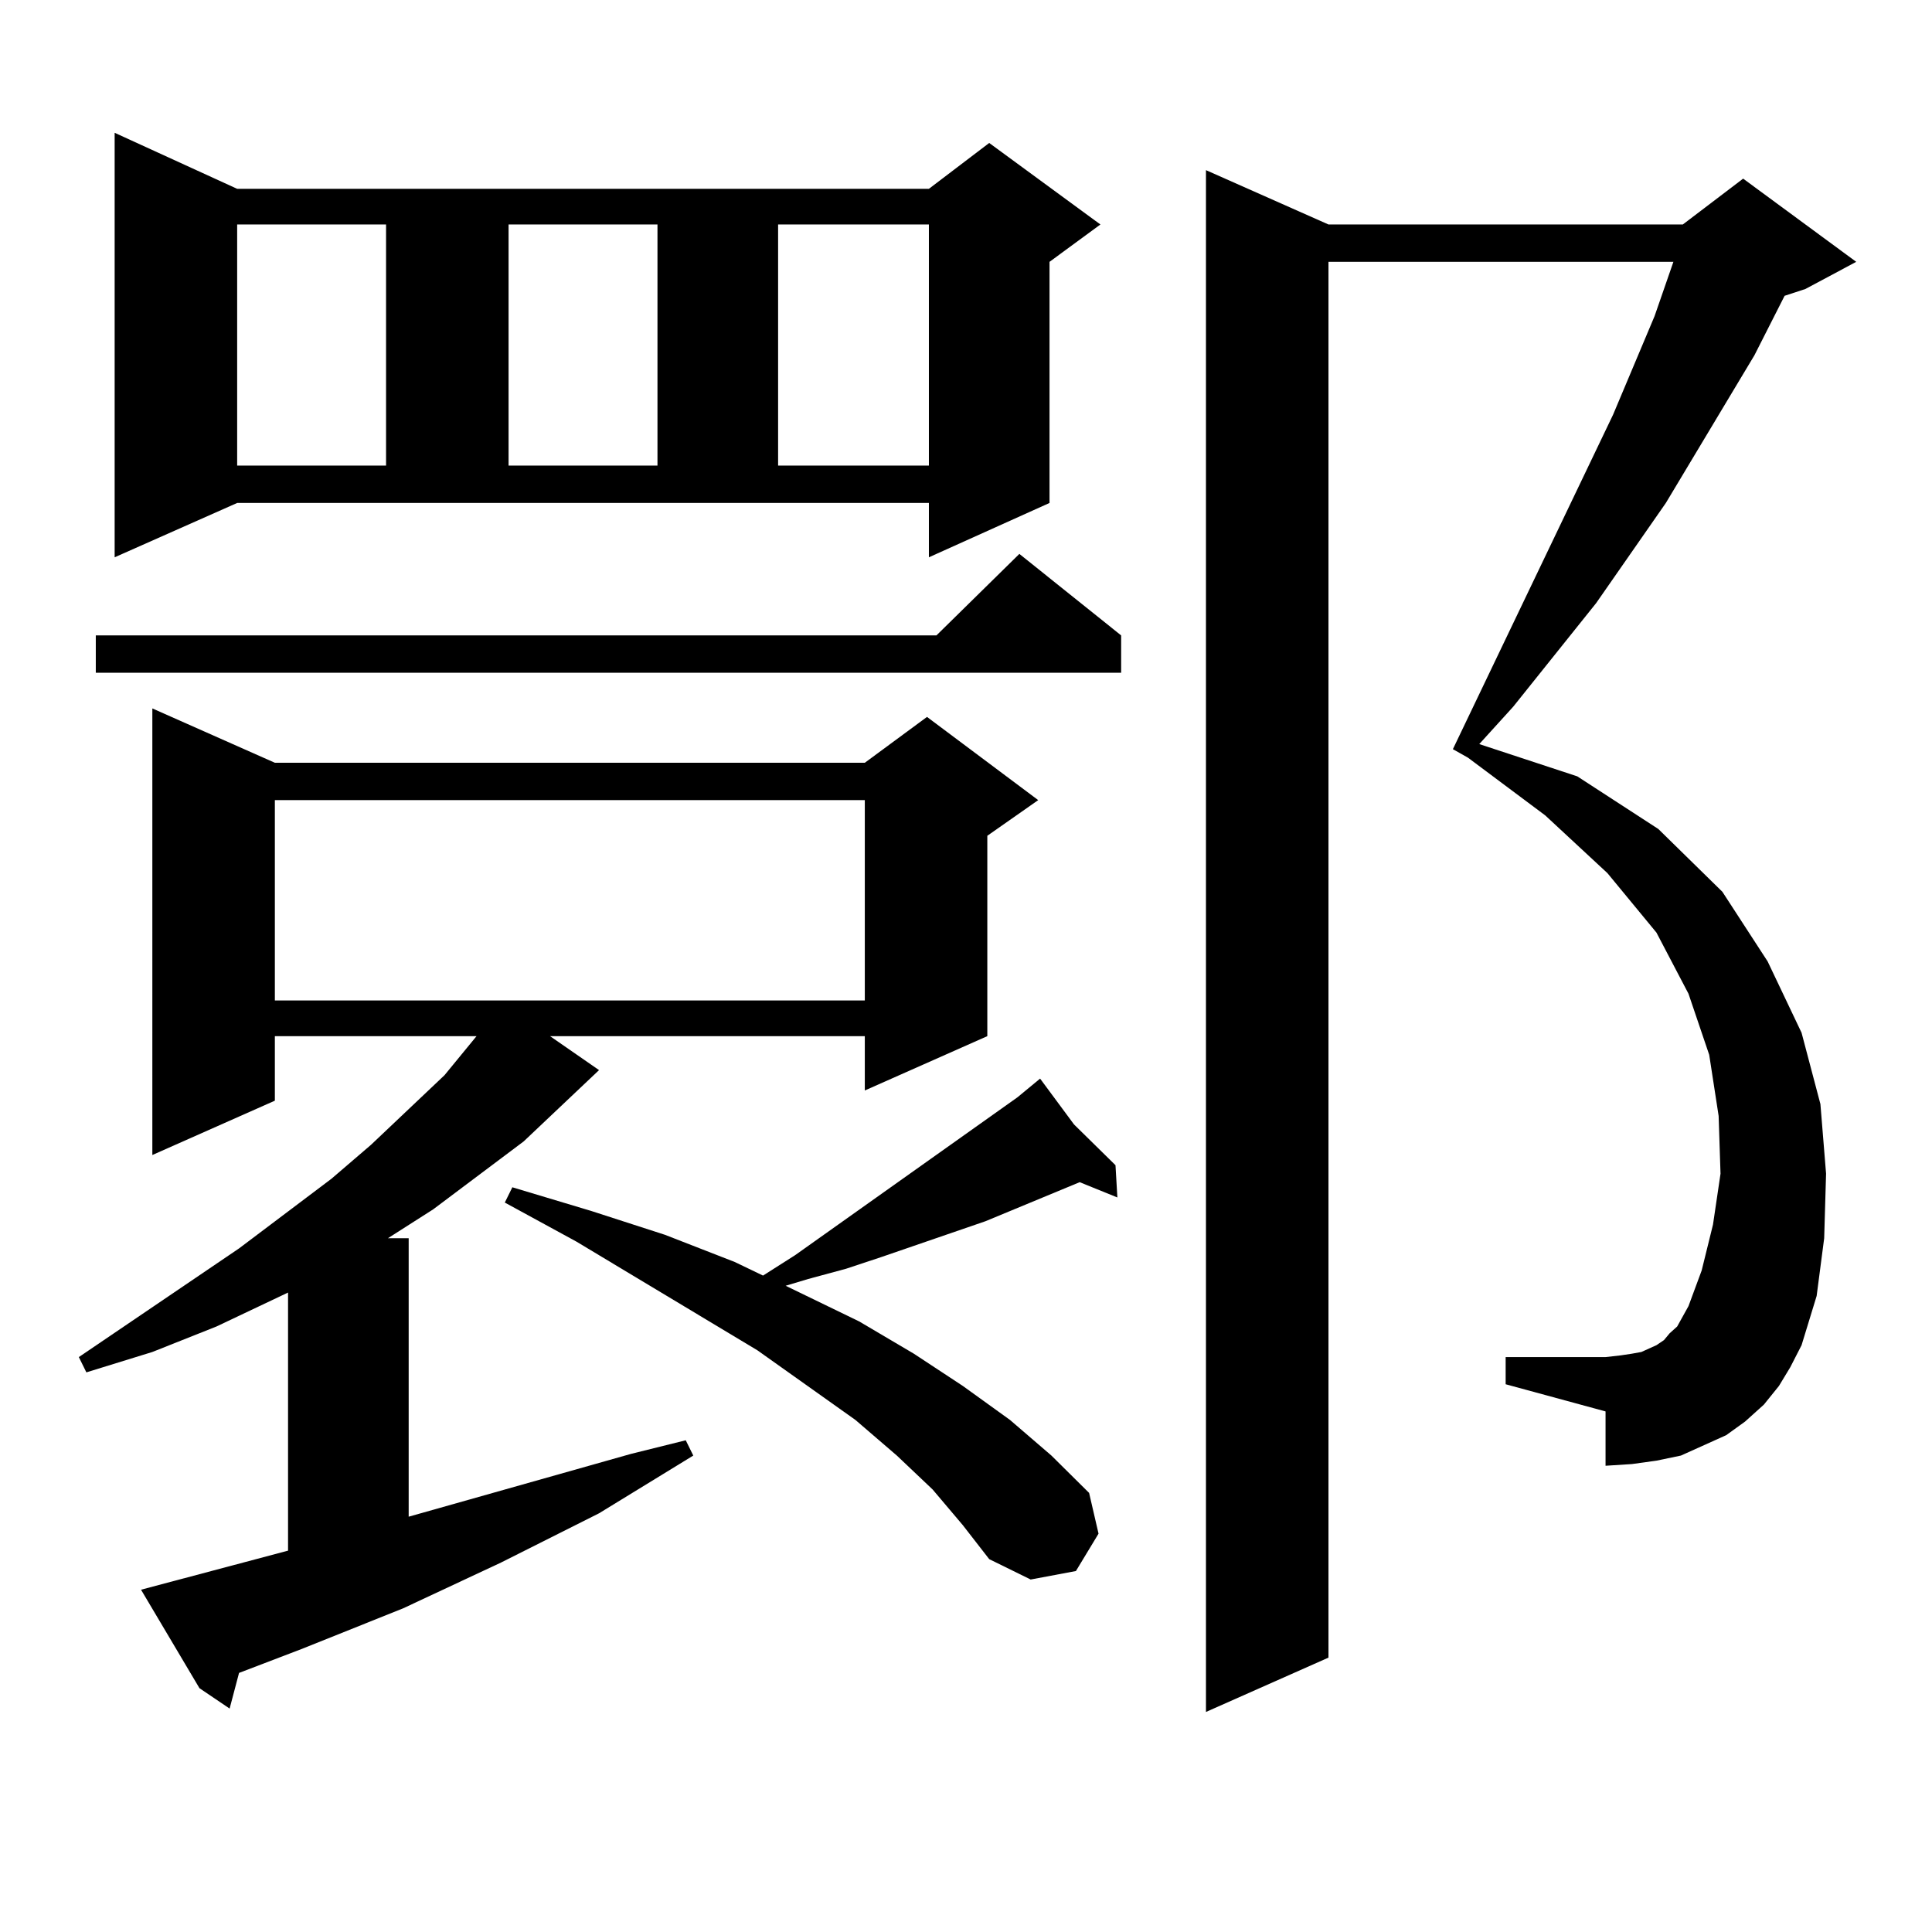 <?xml version="1.0" encoding="utf-8"?>
<!-- Generator: Adobe Illustrator 16.0.0, SVG Export Plug-In . SVG Version: 6.00 Build 0)  -->
<!DOCTYPE svg PUBLIC "-//W3C//DTD SVG 1.1//EN" "http://www.w3.org/Graphics/SVG/1.1/DTD/svg11.dtd">
<svg version="1.1" id="图层_1" xmlns="http://www.w3.org/2000/svg" xmlns:xlink="http://www.w3.org/1999/xlink" x="0px" y="0px"
	 width="1000px" height="1000px" viewBox="0 0 1000 1000" enable-background="new 0 0 1000 1000" xml:space="preserve">
<path d="M72.998,822.832l76.096-20.215V669.023l-37.072,17.578l-33.17,13.184l-34.146,10.547l-3.902-7.91l82.925-56.25
	l47.804-36.035l20.487-17.578l38.048-36.035l16.585-20.215H142.265v33.398l-63.413,28.125V366.68l63.413,28.125h305.358
	l32.194-23.73l57.56,43.066l-26.341,18.457v103.711l-63.413,28.125v-28.125H284.7l25.365,17.578l-39.023,36.914l-46.828,35.156
	L200.8,640.898h10.731v144.141l115.119-32.52l28.292-7.031l3.902,7.91l-48.779,29.883l-50.73,25.488l-50.73,23.73l-52.682,21.094
	l-32.194,12.305l-4.878,18.457l-15.609-10.547L72.998,822.832z M580.303,328.887v19.336H49.584v-19.336h435.111l42.926-42.188
	L580.303,328.887z M59.34,288.457V68.73l63.413,29.004h358.04l31.219-23.73l57.56,42.188l-26.341,19.336v124.805l-62.438,28.125
	v-28.125h-358.04L59.34,288.457z M122.753,116.191v124.805h77.071V116.191H122.753z M142.265,414.141v103.711h305.358V414.141
	H142.265z M482.744,770.977l-18.536-17.578l-21.463-18.457l-50.73-36.035l-93.656-56.25l-37.072-20.215l3.902-7.91l40.975,12.305
	l38.048,12.305l36.097,14.063l14.634,7.031l16.585-10.547l115.119-81.738l11.707-9.668l17.561,23.73l21.463,21.094l0.976,16.699
	l-19.512-7.91l-48.779,20.215l-53.657,18.457l-18.536,6.152l-19.512,5.273l-11.707,3.516l38.048,18.457l28.292,16.699l25.365,16.699
	l24.39,17.578l21.463,18.457l19.512,19.336l4.878,21.094l-11.707,19.336l-23.414,4.395l-21.463-10.547l-13.658-17.578
	L482.744,770.977z M263.237,116.191v124.805h77.071V116.191H263.237z M402.746,116.191v124.805h78.047V116.191H402.746z
	 M920.782,717.363l-7.805,9.668l-9.756,8.789l-9.756,7.031l-11.707,5.273l-11.707,5.273l-12.683,2.637l-12.683,1.758l-13.658,0.879
	v-28.125l-51.706-14.063v-14.063h51.706l7.805-0.879l5.854-0.879l4.878-0.879l3.902-1.758l3.902-1.758l3.902-2.637l2.927-3.516
	l3.902-3.516l5.854-10.547l6.829-18.457l5.854-23.73l3.902-26.367l-0.976-29.883l-4.878-31.641l-10.731-31.641l-16.585-31.641
	l-25.365-30.762l-32.194-29.883l-39.999-29.883l-7.805-4.395l82.925-173.145l21.463-50.977l9.756-28.125H687.617v722.461
	l-63.413,28.125V88.066l63.413,28.125h183.41l31.219-23.73l58.535,43.066L934.44,149.59l-10.731,3.516L908.1,183.867l-45.853,76.465
	l-36.097,51.855l-42.926,53.613l-17.561,19.336l50.73,16.699l41.95,27.246l33.17,32.52l23.414,36.035l17.561,36.914l9.756,36.914
	l2.927,36.035l-0.976,33.398l-3.902,29.883l-7.805,25.488l-5.854,11.426L920.782,717.363z"/>
</svg>
